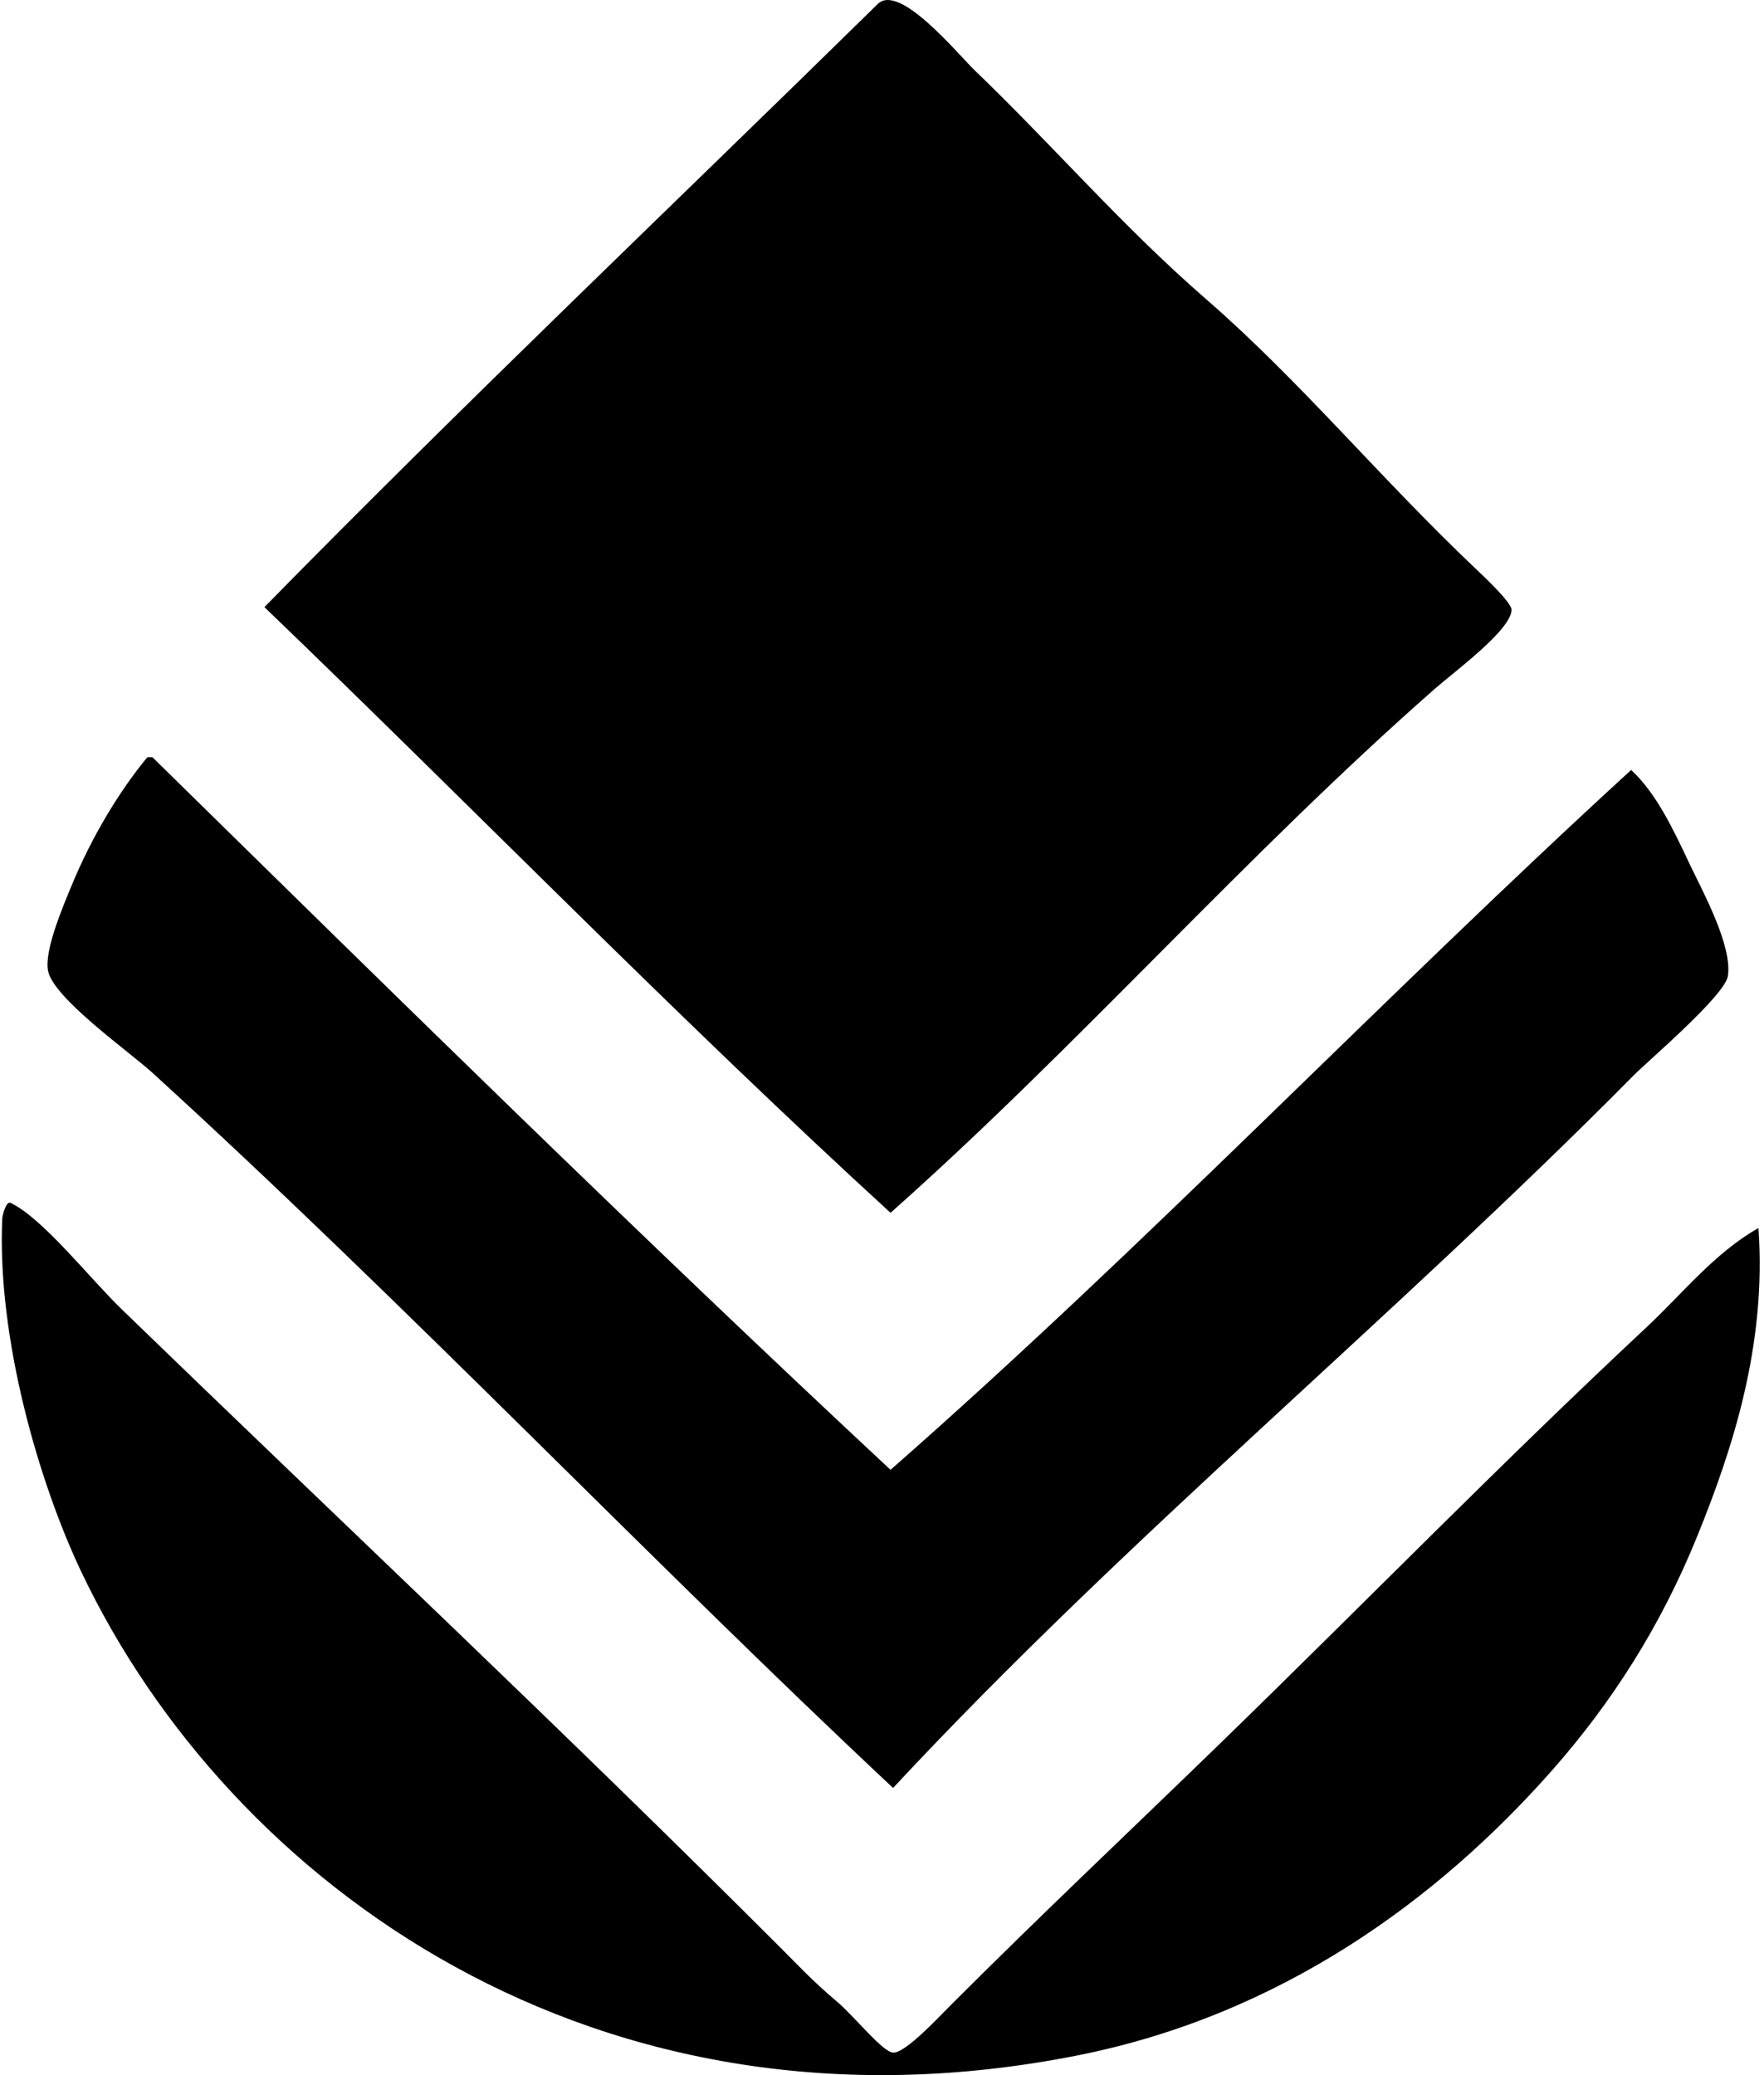 <svg xmlns="http://www.w3.org/2000/svg" width="170" height="200" fill="none" viewBox="0 0 170 200">
  <path fill="#000" fill-rule="evenodd" d="M85.821 116.889c-20.66-18.913-40.164-38.98-60.339-58.376C44.64 38.973 64.86 19.756 84.594.38c2.092-2.053 7.71 4.827 9.321 6.379 7.794 7.507 14.258 15.07 22.32 22.074 9.055 7.87 16.859 17.346 25.998 25.998.722.683 3.424 3.221 3.434 3.925.026 1.918-5.528 5.996-7.358 7.603-18.291 16.068-34.465 34.541-52.488 50.531Z" clip-rule="evenodd"/>
  <path fill="#000" fill-rule="evenodd" d="M14.2 72.982h.492c23.515 23.089 47.009 46.198 71.13 68.679 24.646-21.631 47.217-45.332 71.375-67.452 2.405 2.23 4.003 5.6 5.641 9.076 1.137 2.411 4.139 7.827 3.679 10.792-.293 1.883-7.667 8.141-9.076 9.567-23.217 23.47-48.889 44.518-71.374 68.678-23.195-21.718-46.978-46.68-71.375-68.924-2.215-2.02-9.518-7.17-10.058-9.812-.399-1.947 1.442-6.227 2.207-8.094C8.935 80.385 11.7 76 14.2 72.982Z" clip-rule="evenodd"/>
  <path fill="#000" fill-rule="evenodd" d="M169.463 118.358c.808 11.283-2.503 21.328-5.887 29.68-3.536 8.726-8.264 16.082-13.98 22.565-11.047 12.53-26.207 23.585-45.623 27.471-46.442 9.294-81.856-16.487-96.149-46.605-4.07-8.574-8.14-22.544-7.603-34.092.002-.031.257-1.456.736-1.473 3.094 1.422 7.636 7.246 10.791 10.303 21.234 20.565 42.363 40.404 63.527 61.566 1.565 1.564 3.023 3.147 5.397 5.151 1.663 1.405 4.362 4.837 5.397 4.906 1.164.078 4.389-3.409 5.64-4.66 8.784-8.784 16.876-16.397 25.755-25.017 13.78-13.381 27.093-27.042 41.208-40.226 3.482-3.258 6.564-7.174 10.791-9.569Z" clip-rule="evenodd"/>
</svg>
